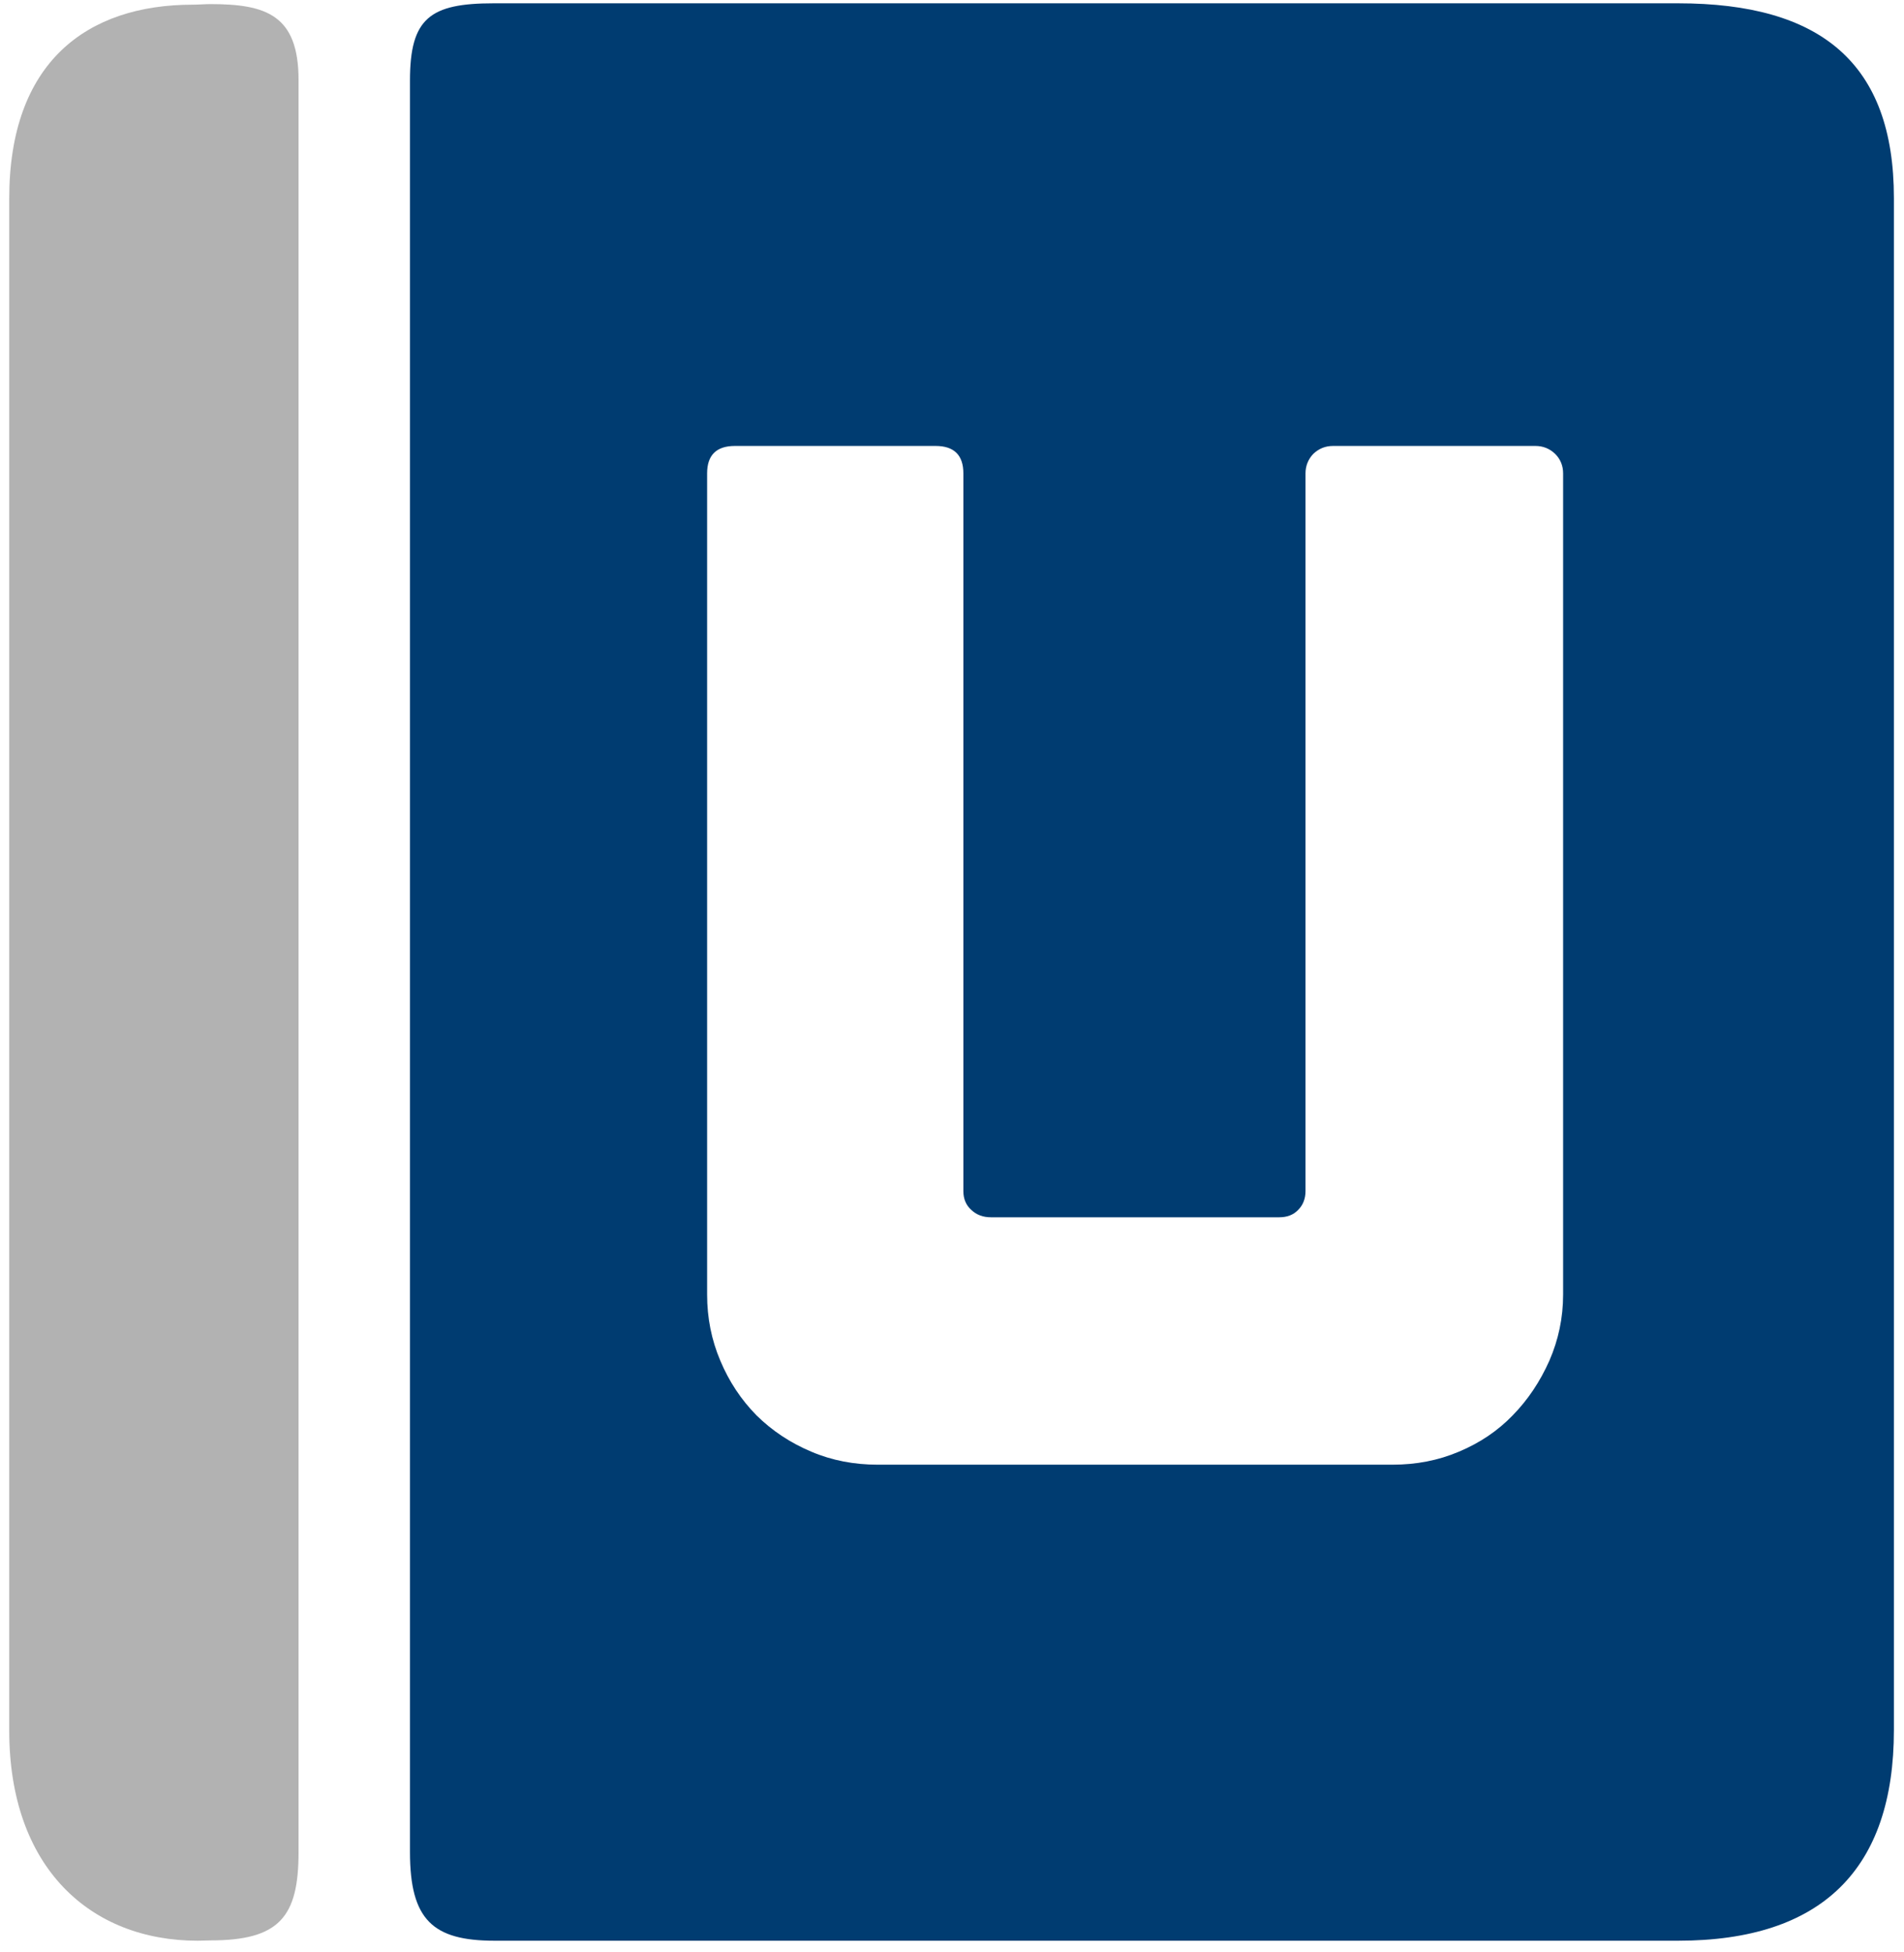 <?xml version="1.0" encoding="UTF-8"?>
<svg width="159px" height="163px" viewBox="0 0 159 163" version="1.1" xmlns="http://www.w3.org/2000/svg" xmlns:xlink="http://www.w3.org/1999/xlink">
    <title>g90</title>
    <g id="Page-1" stroke="none" stroke-width="1" fill="none" fill-rule="evenodd">
        <g id="logo" transform="translate(-27, -42)" fill-rule="nonzero">
            <g id="g10" transform="translate(480, 144) scale(-1, 1) rotate(-180) translate(-480, -144) translate(0, 0)">
                <g id="g22" transform="translate(27.771, 53.559)">
                    <g id="g90" transform="translate(-0, 30.376)">
                        <path d="M16.792,161.723 C16.38,161.723 15.753,161.675 15.336,161.675 C6.488,161.675 6.98365978e-15,156.882 6.98365978e-15,145.486 L6.98365978e-15,17.554 C6.98365978e-15,6.084 6.789,0 15.74,0 C16.023,0 16.541,0.026 16.792,0.026 C22.567,0.026 24.161,1.99 24.161,7.402 L24.161,155.378 C24.161,160.822 21.443,161.723 16.792,161.723" id="path56" fill="#B2B2B2"></path>
                        <path d="M129.762,53.957 C129.762,52.011 129.37,50.18 128.617,48.443 C127.839,46.691 126.825,45.172 125.543,43.863 C124.307,42.583 122.807,41.569 121.062,40.839 C119.323,40.1 117.477,39.753 115.527,39.753 L72.501,39.753 C70.577,39.753 68.711,40.1 66.979,40.839 C65.239,41.569 63.711,42.583 62.413,43.863 C61.122,45.172 60.114,46.691 59.379,48.443 C58.643,50.18 58.279,52.011 58.279,53.957 L58.279,122.539 C58.279,124.051 59.049,124.825 60.597,124.825 L77.359,124.825 C78.907,124.825 79.678,124.051 79.678,122.539 L79.678,62.597 C79.678,61.947 79.901,61.419 80.342,61.028 C80.783,60.608 81.334,60.413 81.979,60.413 L106.057,60.413 C106.707,60.413 107.234,60.608 107.635,61.028 C108.029,61.419 108.25,61.947 108.25,62.597 L108.25,122.539 C108.25,123.153 108.471,123.715 108.901,124.164 C109.362,124.6 109.894,124.825 110.557,124.825 L127.445,124.825 C128.095,124.825 128.641,124.6 129.095,124.164 C129.549,123.715 129.762,123.153 129.762,122.539 L129.762,53.957 Z M139.361,161.789 L40.451,161.789 C35.139,161.789 33.465,160.547 33.465,155.347 L33.465,7.401 C33.465,1.727 35.391,0 40.534,0 L47.617,0 L71.191,0 L139.361,0 C151.385,0 157.386,5.98 157.386,17.595 L157.386,145.525 C157.386,156.799 151.277,161.789 139.361,161.789" id="path92" fill="#003C71"></path>
                    </g>
                </g>
            </g>
        </g>
    </g>
</svg>